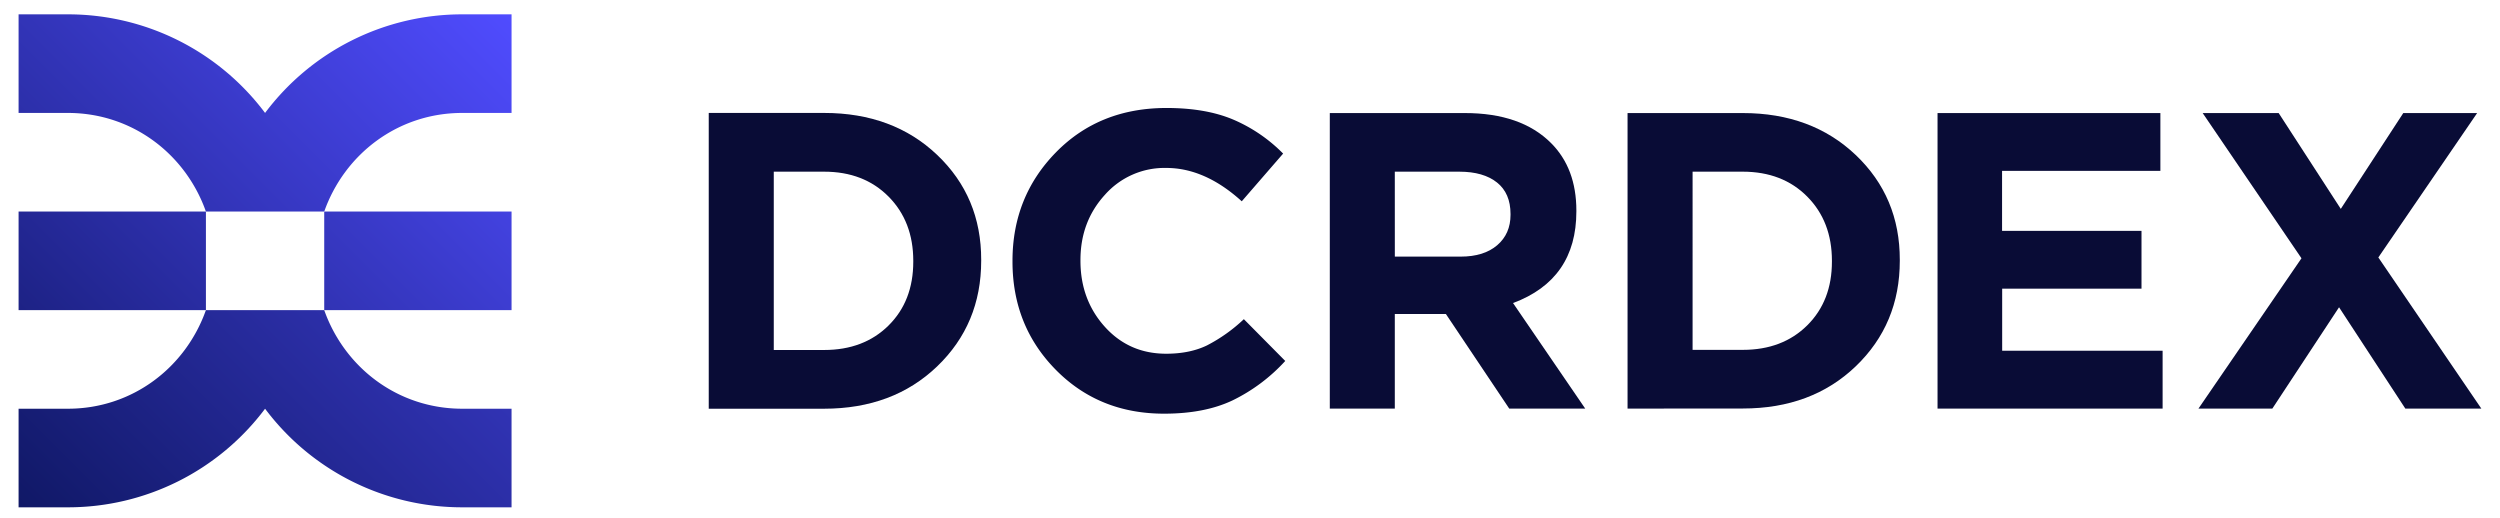 <svg height="280" viewBox="0 0 1351 280" width="1351" xmlns="http://www.w3.org/2000/svg" xmlns:xlink="http://www.w3.org/1999/xlink"><linearGradient id="a" gradientUnits="userSpaceOnUse" x1="22.025" x2="99.282" y1="179.575" y2="102.319"><stop offset="0" stop-color="#1d2285"/><stop offset="1" stop-color="#2f31b0"/></linearGradient><linearGradient id="b" gradientUnits="userSpaceOnUse" x1="187.205" x2="264.462" y1="179.575" y2="102.319"><stop offset="0" stop-color="#3133b4"/><stop offset="1" stop-color="#4342e0"/></linearGradient><linearGradient id="c" gradientUnits="userSpaceOnUse" x1="63.323" x2="223.164" y1="327.434" y2="167.593"><stop offset="0" stop-color="#101866"/><stop offset="1" stop-color="#3133b4"/></linearGradient><linearGradient id="d" gradientUnits="userSpaceOnUse" x1="63.323" x2="223.164" y1="114.313" y2="-45.528"><stop offset="0" stop-color="#2c2fa9"/><stop offset="1" stop-color="#504cff"/></linearGradient><g stroke-width="1.134"><path d="m276.444 7.752v53.28h-26.64c-34.802 0-63.619 22.242-74.592 53.28h-63.936c-10.973-31.039-39.79-53.28-74.592-53.28h-26.64v-53.28h26.64a133.008 133.008 0 0 1 106.561 53.28 133.008 133.008 0 0 1 106.561-53.28z" fill="url(#d)"/><path d="m249.804 220.873h26.64v53.28h-26.64a133.008 133.008 0 0 1 -106.561-53.28 133.008 133.008 0 0 1 -106.561 53.28h-26.64v-53.28h26.64c34.802 0 63.619-22.242 74.592-53.28h63.936c10.973 31.039 39.79 53.28 74.592 53.28z" fill="url(#c)"/><path d="m175.212 114.313h101.233v53.28h-101.233z" fill="url(#b)"/><path d="m10.043 114.313h101.233v53.28h-101.233z" fill="url(#a)"/><g fill="#090c36"><path d="m383.005 220.873v-159.841h62.349q37.217 0 61.08 22.672 23.863 22.672 23.806 56.749v.453q0 34.247-23.806 57.089-23.806 22.842-61.08 22.877zm35.142-31.741h27.207q21.459 0 34.825-13.241 13.365-13.241 13.354-34.485v-.453q0-21.244-13.354-34.712-13.354-13.467-34.825-13.467h-27.207z"/><path d="m629.057 223.548q-35.142 0-58.518-23.727-23.375-23.727-23.387-58.416v-.453q0-34.666 23.5-58.642 23.5-23.976 59.776-23.953 21.221 0 36.049 6.28a84.444 84.444 0 0 1 26.924 18.365l-22.355 25.779q-19.861-18.025-40.81-18.025a42.942 42.942 0 0 0 -33.113 14.488q-13.241 14.488-13.241 35.256v.453q0 20.995 13.127 35.596 13.127 14.601 33.192 14.601 12.776 0 22.128-4.535a86.586 86.586 0 0 0 19.85-14.136l22.366 22.582a94.555 94.555 0 0 1 -28.409 21.278q-15.168 7.221-37.081 7.21z"/><path d="m718.625 220.805v-159.705h73.005q30.347 0 46.547 16.199 13.694 13.694 13.694 36.503v.453q0 36.752-34.224 49.517l39.008 57.033h-41.06l-34.224-51.104h-27.615v51.104zm35.142-82.131h35.596q12.549 0 19.736-6.167 7.187-6.167 7.187-16.426v-.453q0-11.166-7.301-17.004-7.301-5.838-20.315-5.849h-34.916z"/><path d="m879.531 220.805v-159.705h62.281q37.183 0 61.034 22.672 23.851 22.672 23.806 56.681v.453q0 34.224-23.806 57.044-23.806 22.82-61.034 22.808zm35.142-31.741h27.15q21.448 0 34.802-13.241 13.354-13.241 13.343-34.451v-.453q0-21.221-13.343-34.678-13.343-13.456-34.848-13.467h-27.105z"/><path d="m1047.047 220.805v-159.705h120.425v31.254h-85.555v32.399h75.352v31.254h-75.295v33.544h86.7v31.254z"/><path d="m1188.047 220.805 55.672-81.224-53.394-78.481h41.071l33.566 51.784 33.771-51.784h39.915l-53.394 78.027 55.661 81.677h-41.071l-35.822-54.754-36.049 54.754z"/></g></g></svg>